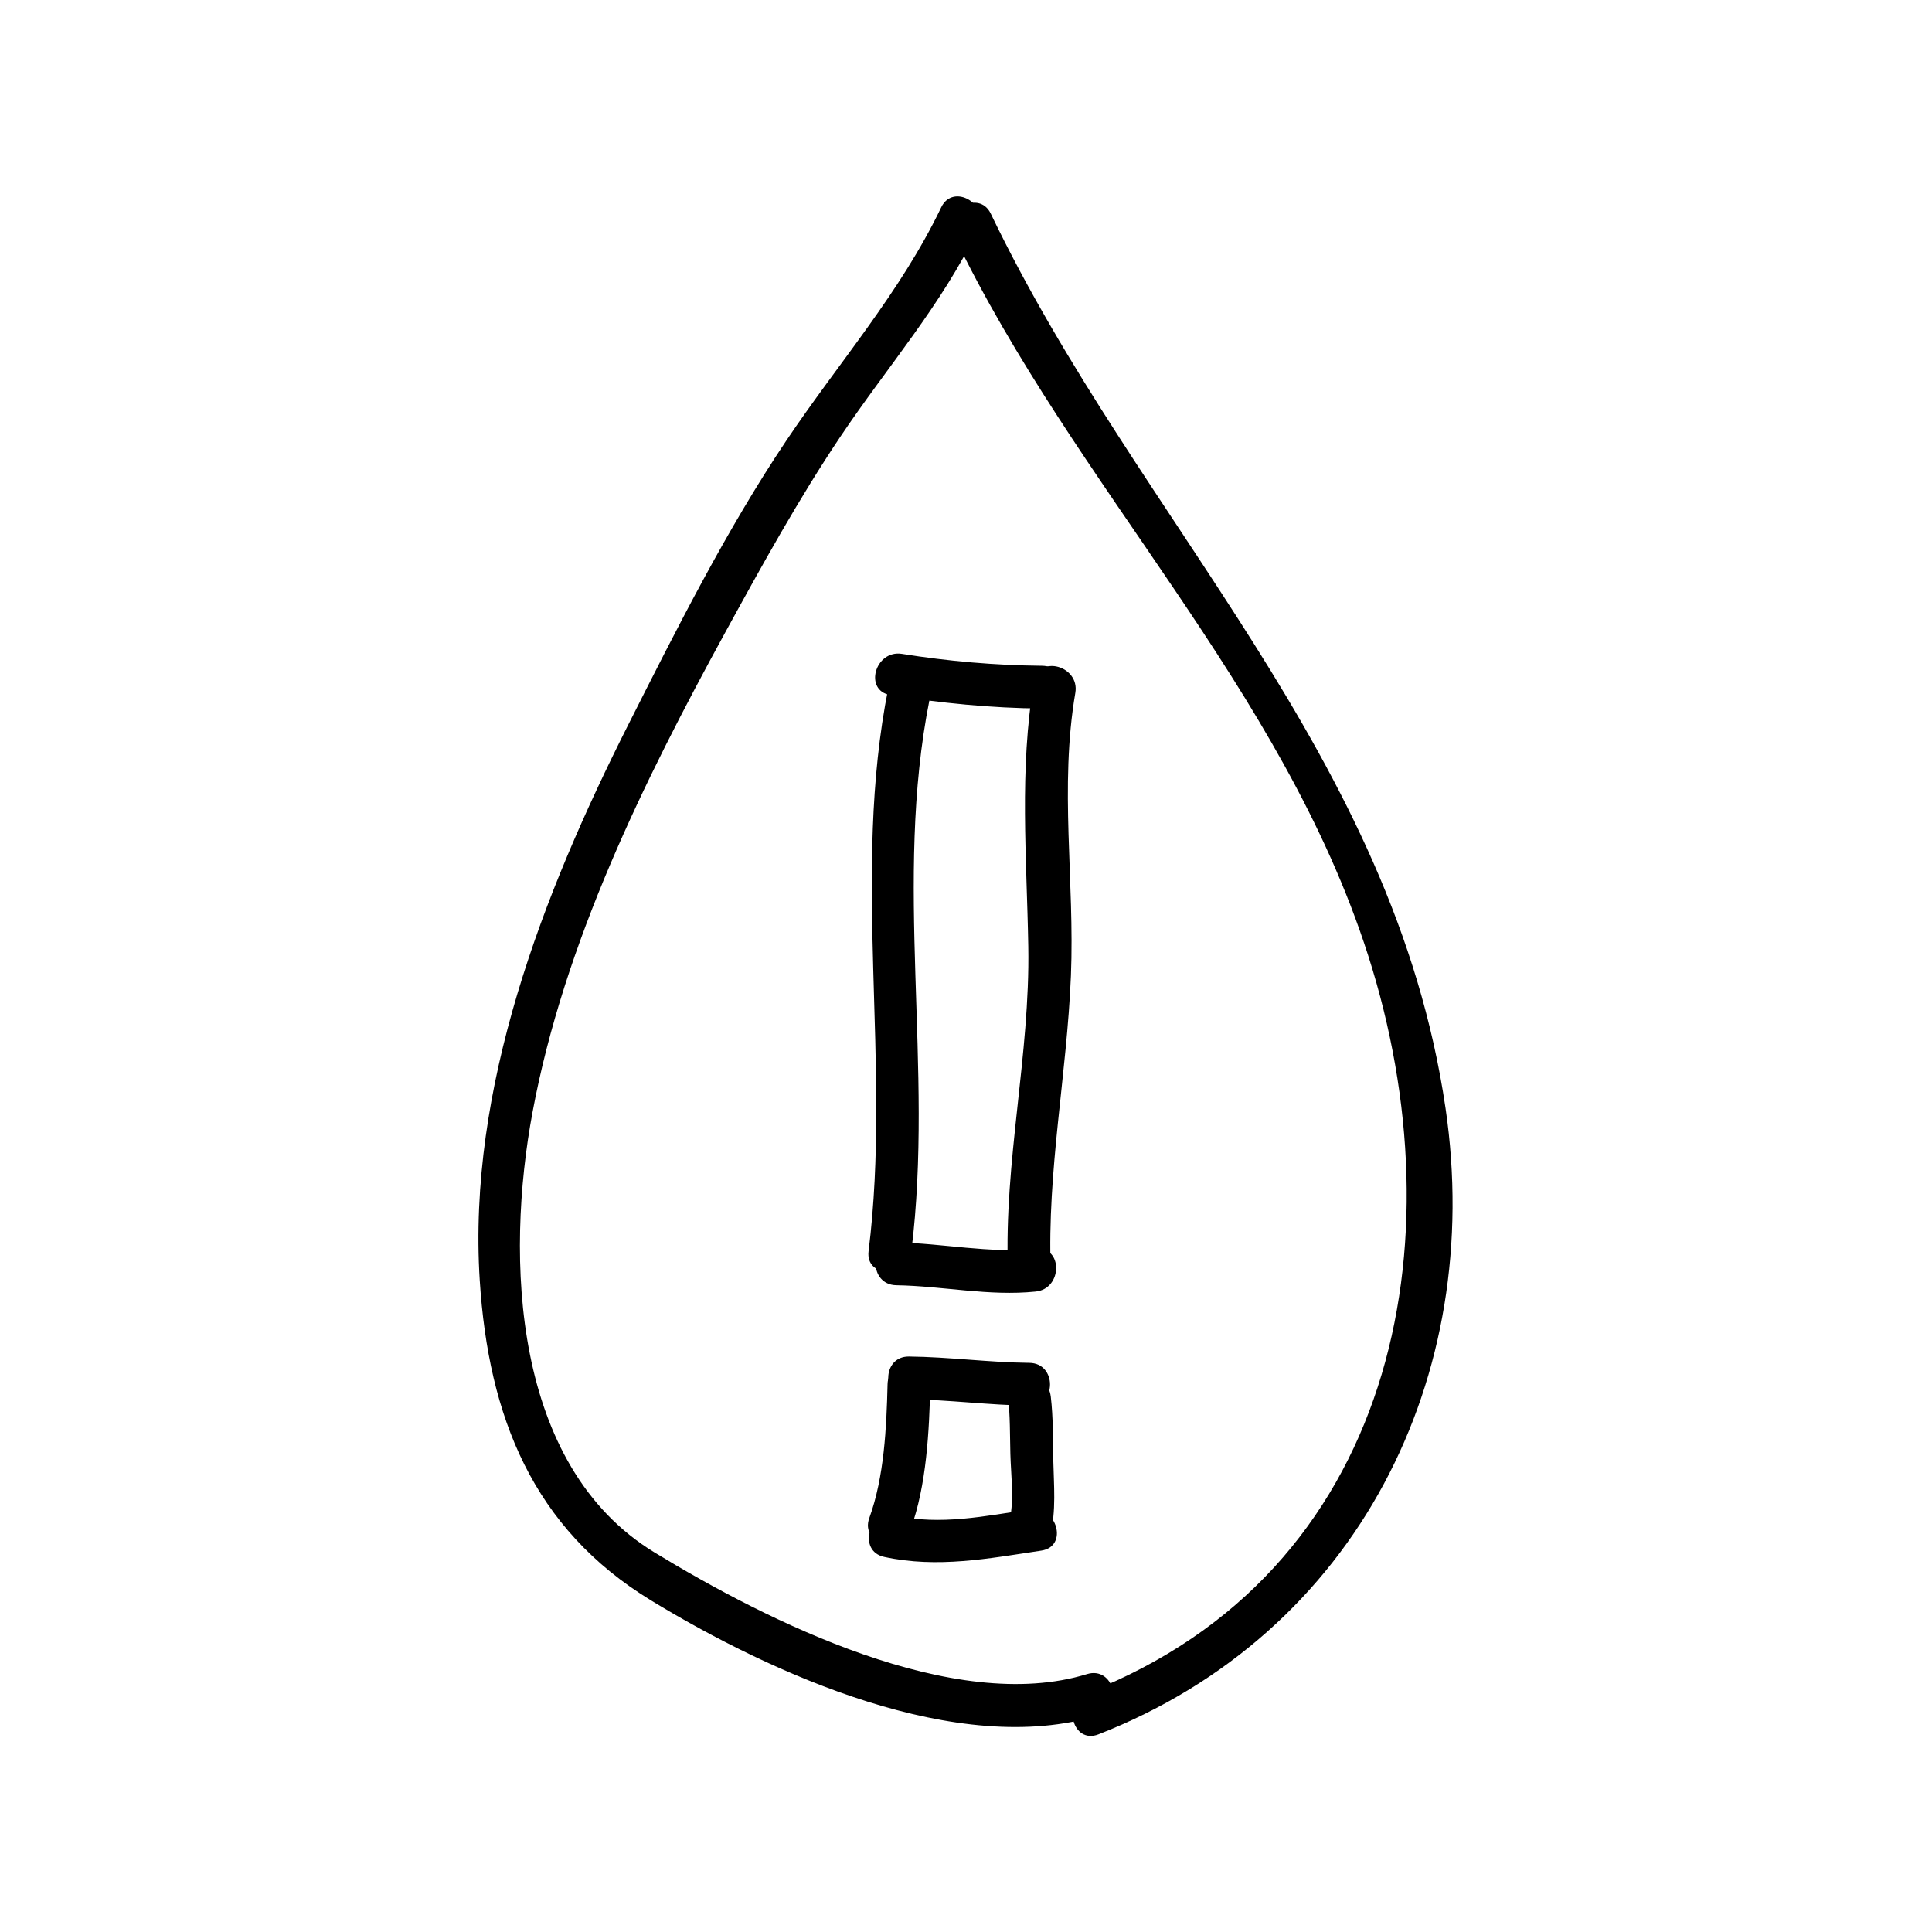 <?xml version="1.0" encoding="UTF-8"?>
<!-- Uploaded to: ICON Repo, www.svgrepo.com, Generator: ICON Repo Mixer Tools -->
<svg fill="#000000" width="800px" height="800px" version="1.1" viewBox="144 144 512 512" xmlns="http://www.w3.org/2000/svg">
 <g>
  <path d="m393.42 198.97c-10.777 22.504-27.258 41.242-41.074 61.848-15.852 23.625-29.059 49.906-41.863 75.273-22.656 44.883-42.594 96.219-39.348 147.2 2.297 36.109 14.07 65.758 45.449 84.867 31.789 19.355 81.324 41.855 118.5 30.43 6.969-2.141 3.996-13.082-3.012-10.934-35.195 10.816-84.656-13.992-114.62-32.242-37.727-22.973-39.551-78.094-32.312-116.76 8.375-44.812 29.402-87.512 51.113-127.16 9.621-17.562 19.371-35.25 30.531-51.883 12.348-18.41 26.789-34.781 36.434-54.922 3.141-6.562-6.633-12.316-9.793-5.727z"/>
  <path d="m396.78 206.37c31.961 66.543 87.004 119.61 109.8 190.84 24.371 76.152 7.269 163.51-74.504 195.48-6.731 2.629-3.805 13.598 3.012 10.934 68.598-26.824 102.45-94.812 91.996-165.95-13.75-93.566-81.16-155.1-120.51-237.03-3.16-6.594-12.941-0.84-9.793 5.715z"/>
  <path d="m380.02 328.21c13.227 2.109 26.738 3.449 40.133 3.562 7.309 0.059 7.305-11.273 0-11.336-12.375-0.105-24.898-1.203-37.121-3.152-7.144-1.145-10.215 9.777-3.012 10.926z"/>
  <path d="m384.88 514.83c10.656 0.105 21.25 1.57 31.906 1.676 7.309 0.074 7.305-11.262 0-11.336-10.656-0.105-21.25-1.57-31.906-1.676-7.309-0.078-7.305 11.258 0 11.336z"/>
  <path d="m378.34 556.6c14.105 3.043 27.609 0.43 41.637-1.676 7.215-1.082 4.137-12.004-3.012-10.934-11.906 1.789-23.617 4.262-35.609 1.676-7.125-1.531-10.16 9.398-3.016 10.934z"/>
  <path d="m385.31 549.29c4.258-11.672 4.949-26.094 5.238-38.449 0.172-7.316-11.164-7.301-11.336 0-0.273 11.461-0.891 24.617-4.836 35.441-2.508 6.875 8.449 9.816 10.934 3.008z"/>
  <path d="m422.26 550.97c1.723-6.34 0.992-13.695 0.867-20.172-0.105-5.5-0.012-11.191-0.66-16.668-0.852-7.152-10.832-7.43-11.336 0 0 0.02-0.004 0.039-0.004 0.059-0.492 7.301 10.848 7.25 11.336 0 0-0.02 0.004-0.039 0.004-0.059h-11.336c0.59 4.992 0.492 10.16 0.625 15.176 0.152 5.84 1.125 12.941-0.43 18.645-1.918 7.07 9.012 10.062 10.934 3.019z"/>
  <path d="m381.52 484.6c12.395 0.203 24.527 2.953 36.945 1.676 7.199-0.734 7.269-12.082 0-11.336-12.418 1.273-24.551-1.477-36.945-1.676-7.316-0.121-7.301 11.219 0 11.336z"/>
  <path d="m385.52 475.57c6.047-48.598-4.82-98.031 4.836-146.28 1.426-7.141-9.496-10.184-10.934-3.019-9.875 49.328 0.941 99.648-5.238 149.29-0.902 7.246 10.441 7.16 11.336 0.008z"/>
  <path d="m422.46 480.61c-0.992-26.254 4.281-51.867 5.344-78.016 1.02-25.07-3.094-50.043 1.168-74.98 1.219-7.144-9.703-10.207-10.934-3.012-3.981 23.285-1.93 46.762-1.531 70.25 0.492 28.758-6.481 56.926-5.387 85.754 0.281 7.289 11.617 7.312 11.34 0.004z"/>
 </g>
</svg>